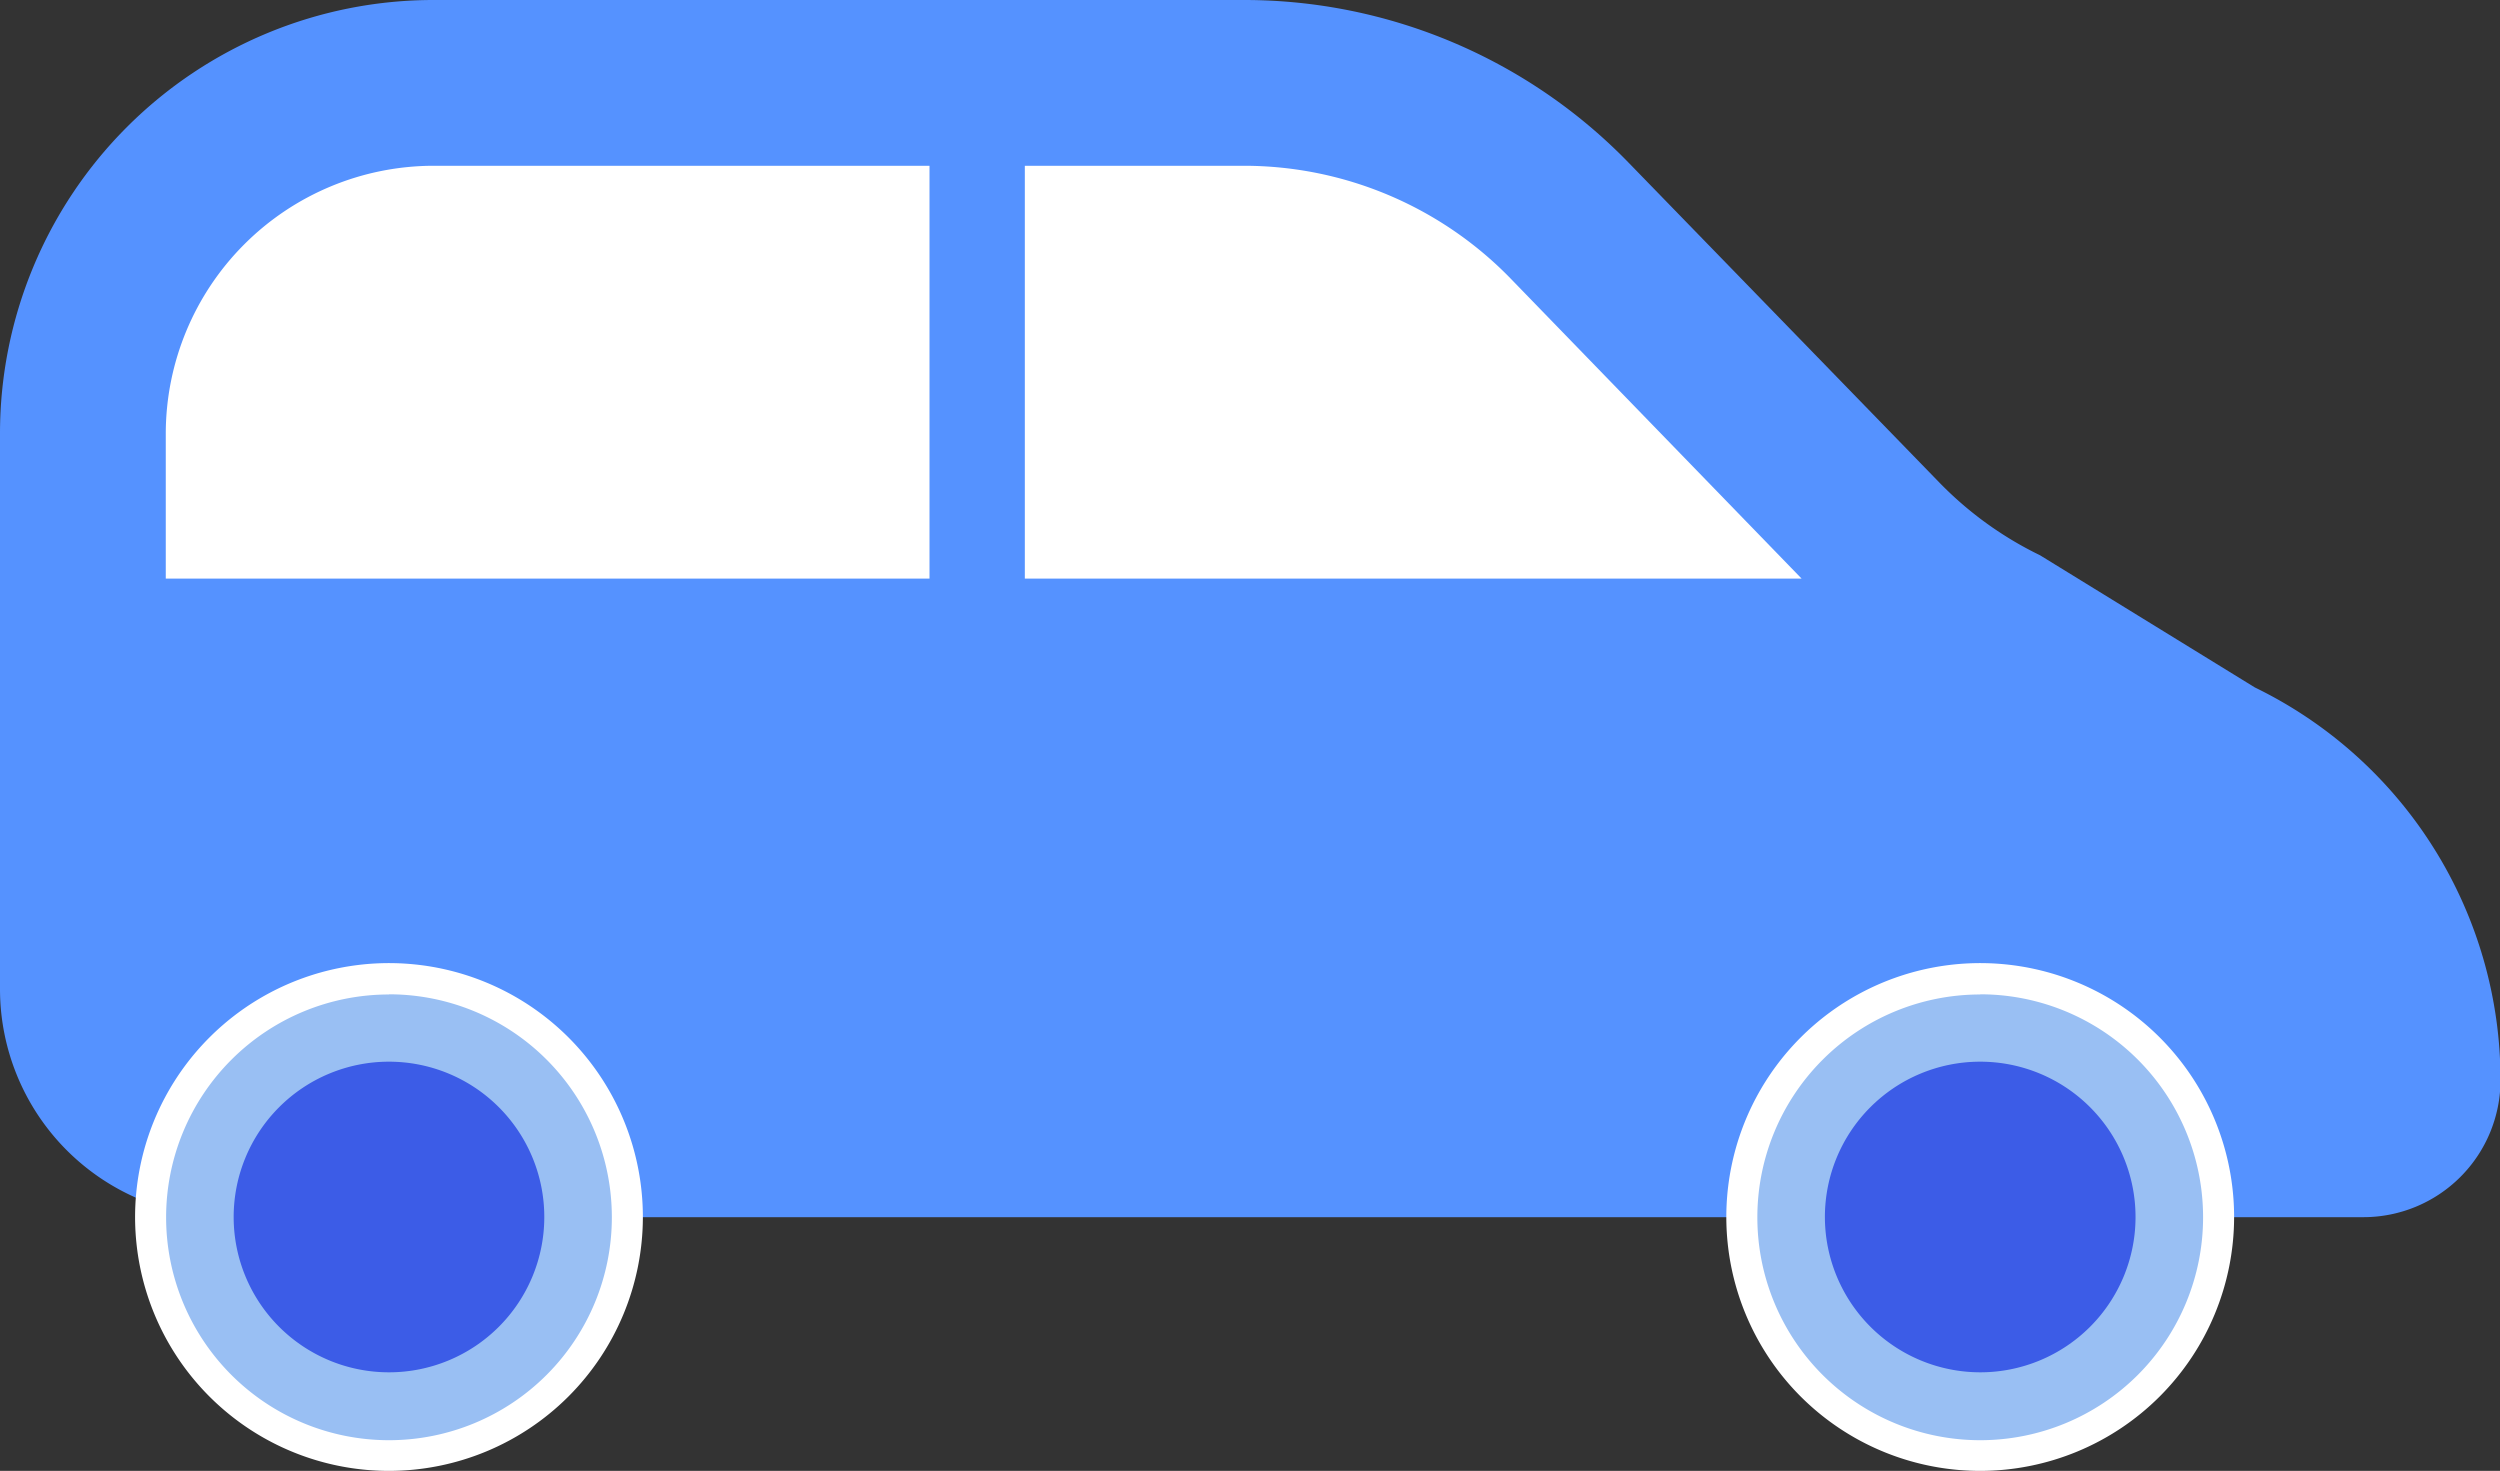 <svg xmlns="http://www.w3.org/2000/svg" viewBox="0 0 145.83 85.8"><rect x="0" y="0" width="145.83" height="85.8" fill="#333333" stroke="none"/><defs><style>.cls-1{fill:#5592ff;}.cls-2{fill:#fff;}.cls-3{fill:#99bff3;}.cls-4{fill:#3c5ce7;}</style></defs><g id="レイヤー_2" data-name="レイヤー 2"><g id="Layer_1" data-name="Layer 1"><path class="cls-1" d="M13.3,71H137.86a8,8,0,0,0,8-8h0a25.47,25.47,0,0,0-14.33-22.9L119,32.39a20.91,20.91,0,0,1-5.9-4.27L95,9.49A31.25,31.25,0,0,0,72.6,0H25.29A25.29,25.29,0,0,0,0,25.29v32.4A13.31,13.31,0,0,0,13.3,71Z"/><path class="cls-2" d="M9.67,25.29A15.64,15.64,0,0,1,25.29,9.67H72.6a21.7,21.7,0,0,1,15.49,6.55l17,17.53H9.67Z"/><rect class="cls-1" x="54.22" y="3.73" width="5.56" height="40.1" transform="translate(114 47.57) rotate(180)"/><path class="cls-3" d="M8.8,71a13.9,13.9,0,1,0,13.89-13.9A13.9,13.9,0,0,0,8.8,71Z"/><path class="cls-2" d="M22.69,85.8A14.81,14.81,0,1,1,37.5,71,14.82,14.82,0,0,1,22.69,85.8Zm0-27.79a13,13,0,1,0,13,13A13,13,0,0,0,22.69,58Z"/><path class="cls-4" d="M22.69,80.05A9.06,9.06,0,1,0,13.63,71,9.06,9.06,0,0,0,22.69,80.05Z"/><path class="cls-3" d="M101.62,71a13.9,13.9,0,1,0,13.89-13.9A13.9,13.9,0,0,0,101.62,71Z"/><path class="cls-2" d="M115.51,85.8A14.81,14.81,0,1,1,130.32,71,14.82,14.82,0,0,1,115.51,85.8Zm0-27.79a13,13,0,1,0,13,13A13,13,0,0,0,115.51,58Z"/><path class="cls-4" d="M115.51,80.05A9.06,9.06,0,1,0,106.45,71,9.07,9.07,0,0,0,115.51,80.05Z"/></g></g></svg>